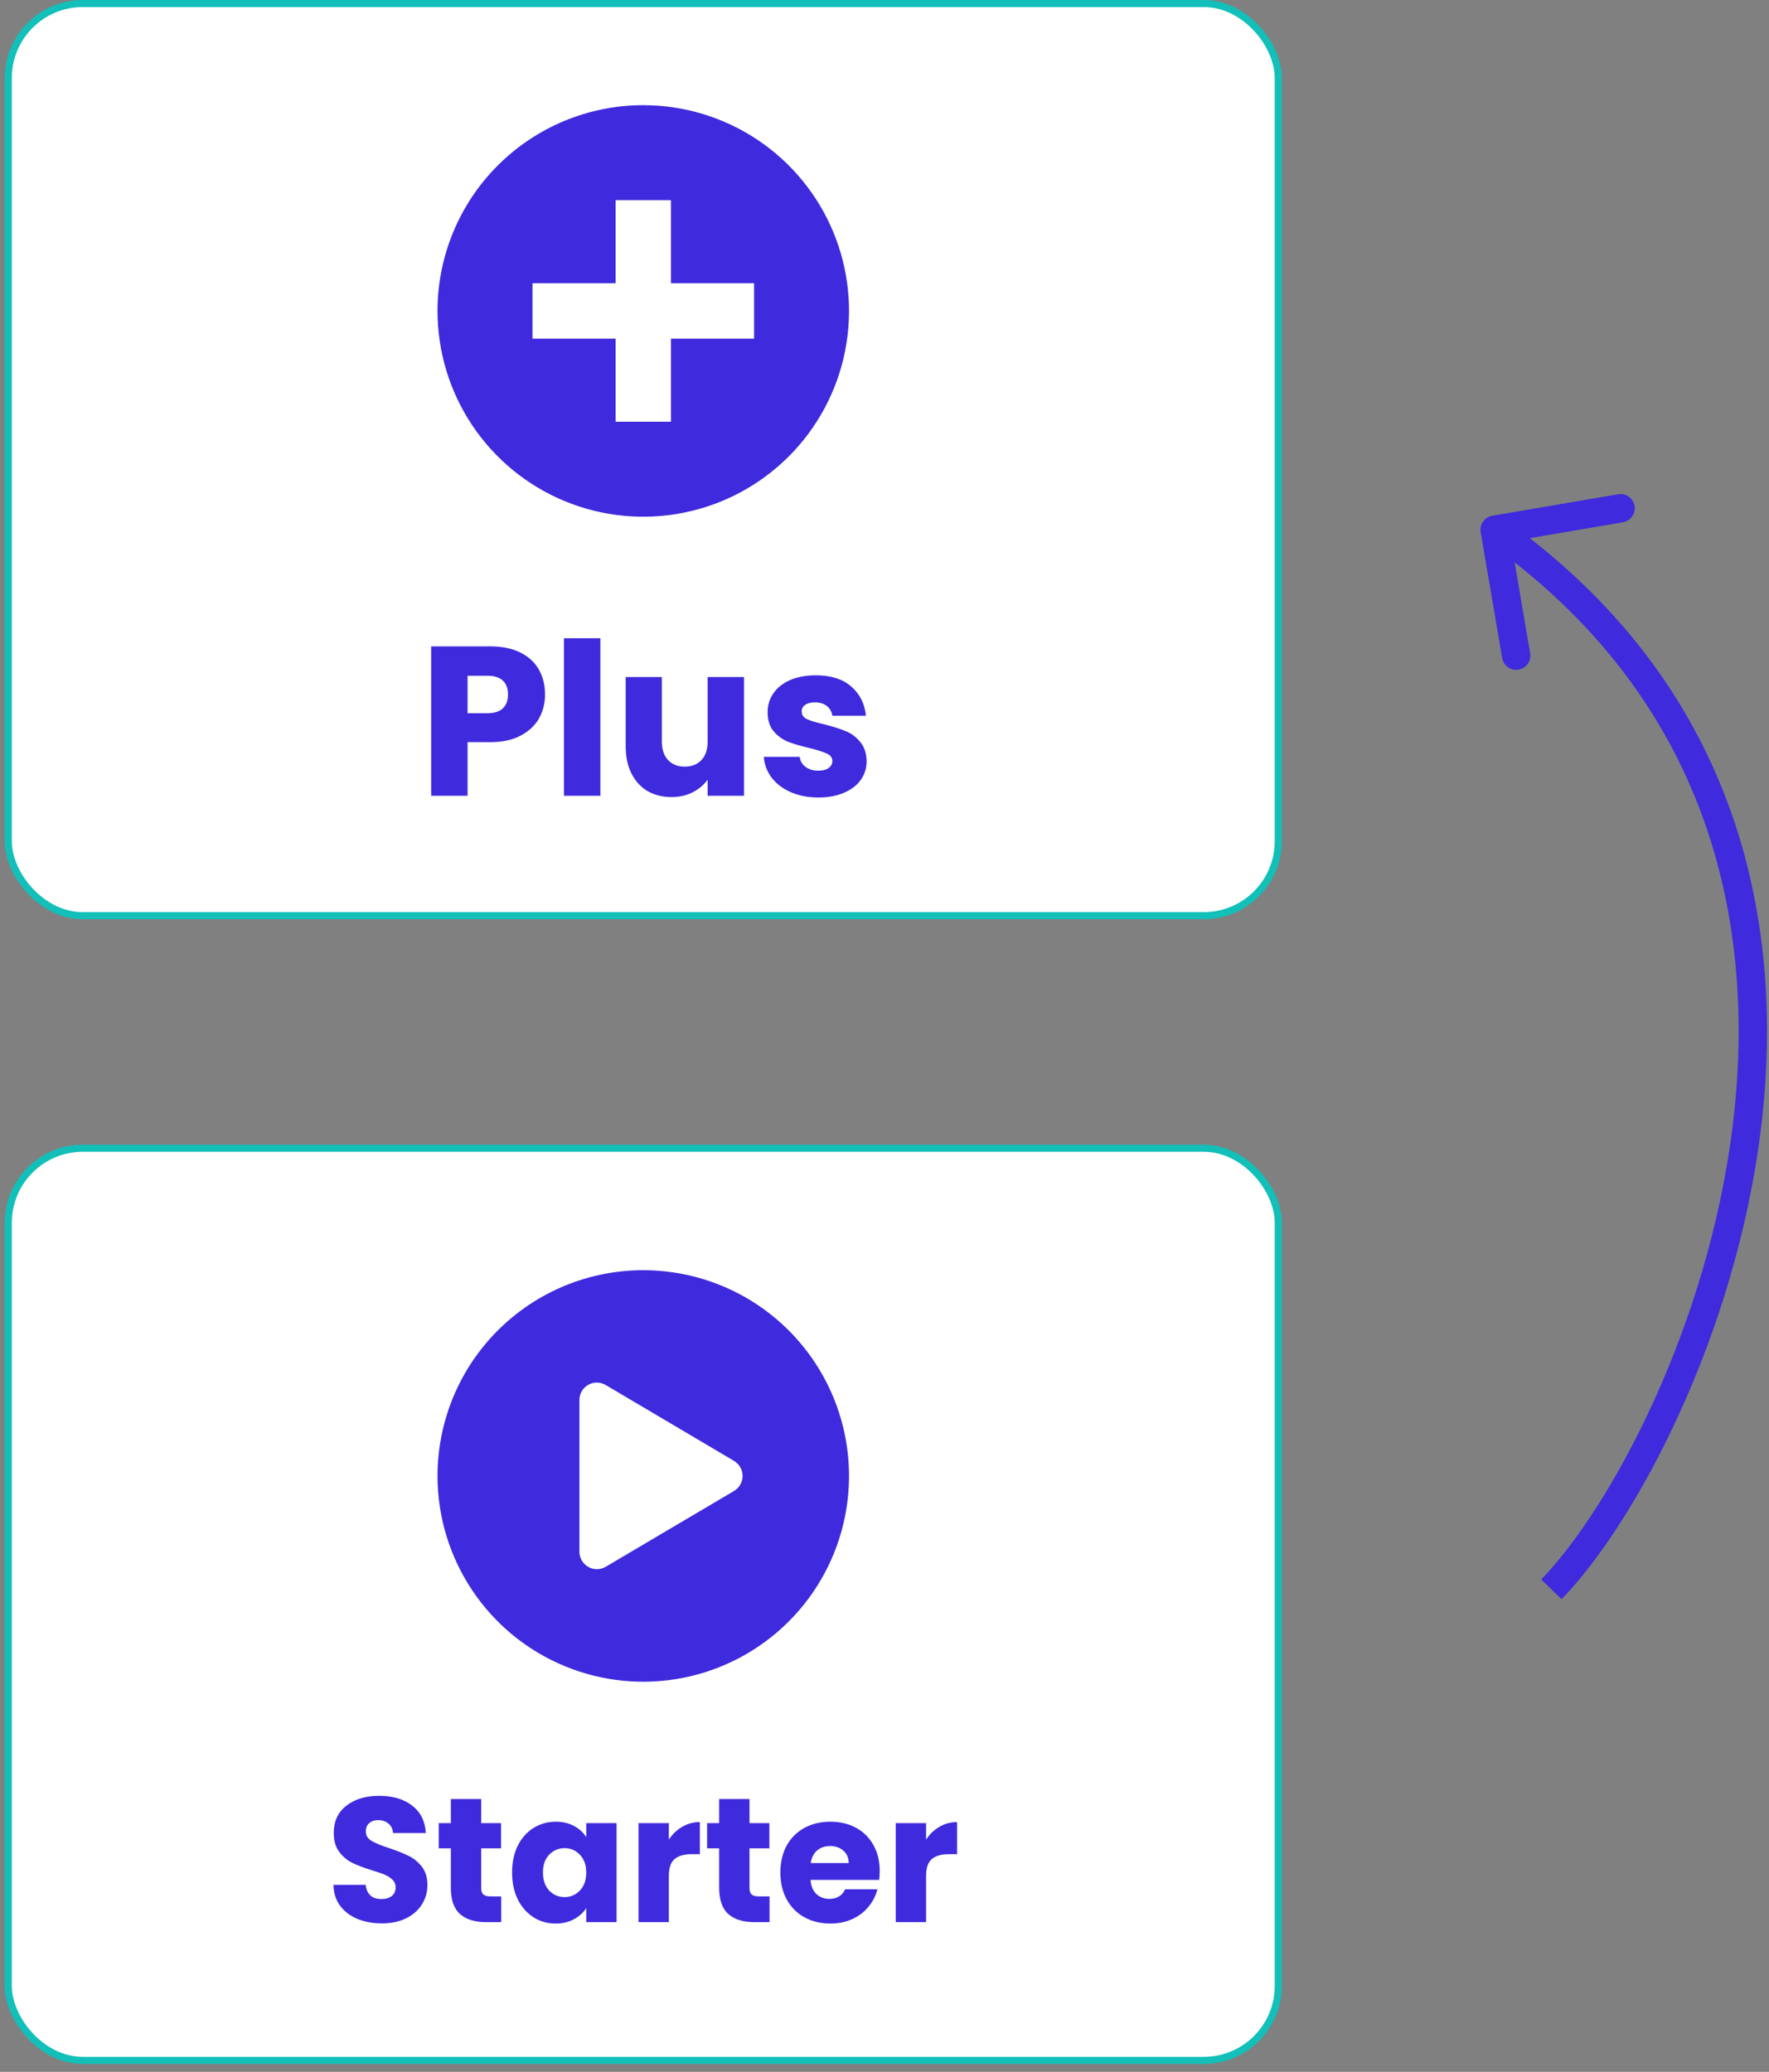 <svg xmlns="http://www.w3.org/2000/svg" width="187" height="219" viewBox="0 0 187 219" fill="none"><rect x="0" y="0" width="187" height="219" fill="#808080" stroke="none"/><rect x="0.875" y="0.371" width="134.25" height="96.416" rx="7.875" fill="white" stroke="#12BFB9" stroke-width="0.75"></rect><path d="M57.616 73.407C57.616 74.322 57.406 75.162 56.986 75.927C56.566 76.677 55.921 77.285 55.051 77.75C54.181 78.215 53.101 78.447 51.811 78.447H49.426V84.117H45.578V68.322H51.811C53.071 68.322 54.136 68.54 55.006 68.975C55.876 69.41 56.528 70.01 56.963 70.775C57.398 71.54 57.616 72.417 57.616 73.407ZM51.518 75.387C52.253 75.387 52.801 75.215 53.161 74.87C53.521 74.525 53.701 74.037 53.701 73.407C53.701 72.777 53.521 72.29 53.161 71.945C52.801 71.6 52.253 71.427 51.518 71.427H49.426V75.387H51.518ZM63.466 67.467V84.117H59.619V67.467H63.466ZM78.652 71.562V84.117H74.804V82.407C74.414 82.962 73.882 83.412 73.207 83.757C72.547 84.087 71.812 84.252 71.002 84.252C70.042 84.252 69.194 84.042 68.459 83.622C67.724 83.187 67.154 82.565 66.749 81.755C66.344 80.945 66.142 79.992 66.142 78.897V71.562H69.967V78.38C69.967 79.22 70.184 79.872 70.619 80.337C71.054 80.802 71.639 81.035 72.374 81.035C73.124 81.035 73.717 80.802 74.152 80.337C74.587 79.872 74.804 79.22 74.804 78.38V71.562H78.652ZM86.523 84.297C85.428 84.297 84.453 84.11 83.598 83.735C82.743 83.36 82.068 82.85 81.573 82.205C81.078 81.545 80.8 80.81 80.74 80H84.543C84.588 80.435 84.79 80.787 85.15 81.057C85.51 81.327 85.953 81.462 86.478 81.462C86.958 81.462 87.326 81.372 87.581 81.192C87.85 80.997 87.986 80.75 87.986 80.45C87.986 80.09 87.798 79.827 87.423 79.662C87.048 79.482 86.441 79.287 85.6 79.077C84.701 78.867 83.951 78.65 83.35 78.425C82.751 78.185 82.233 77.817 81.798 77.322C81.363 76.812 81.145 76.13 81.145 75.275C81.145 74.555 81.341 73.902 81.731 73.317C82.135 72.717 82.721 72.245 83.486 71.9C84.266 71.555 85.188 71.382 86.253 71.382C87.828 71.382 89.066 71.772 89.966 72.552C90.88 73.332 91.406 74.367 91.54 75.657H87.986C87.925 75.222 87.731 74.877 87.4 74.622C87.085 74.367 86.665 74.24 86.141 74.24C85.691 74.24 85.346 74.33 85.106 74.51C84.865 74.675 84.746 74.907 84.746 75.207C84.746 75.567 84.933 75.837 85.308 76.017C85.698 76.197 86.298 76.377 87.108 76.557C88.038 76.797 88.796 77.037 89.38 77.277C89.966 77.502 90.475 77.877 90.91 78.402C91.361 78.912 91.593 79.602 91.608 80.472C91.608 81.207 91.398 81.867 90.978 82.452C90.573 83.022 89.981 83.472 89.201 83.802C88.436 84.132 87.543 84.297 86.523 84.297Z" fill="#3F2ADD"></path><path d="M68 11.117C72.302 11.117 76.507 12.393 80.084 14.783C83.66 17.173 86.448 20.57 88.094 24.544C89.741 28.518 90.171 32.891 89.332 37.11C88.493 41.33 86.421 45.205 83.38 48.247C80.338 51.288 76.462 53.36 72.243 54.199C68.024 55.038 63.651 54.608 59.677 52.962C55.702 51.315 52.306 48.528 49.916 44.951C47.526 41.374 46.25 37.169 46.25 32.867C46.25 27.099 48.541 21.567 52.62 17.488C56.699 13.409 62.231 11.117 68 11.117Z" fill="#3F2ADD"></path><path d="M65.073 21.156V29.939H56.29V35.794H65.073V44.577H70.928V35.794H79.71V29.939H70.928V21.156H65.073Z" fill="white"></path><rect x="0.875" y="121.371" width="134.25" height="96.416" rx="7.875" fill="white" stroke="#12BFB9" stroke-width="0.75"></rect><g clip-path="url(#clip0_427_19881)"><path d="M68 134.262C72.302 134.262 76.507 135.537 80.084 137.927C83.66 140.317 86.448 143.714 88.094 147.688C89.741 151.663 90.171 156.036 89.332 160.255C88.493 164.474 86.421 168.349 83.38 171.391C80.338 174.433 76.462 176.505 72.243 177.344C68.024 178.183 63.651 177.752 59.677 176.106C55.702 174.46 52.306 171.672 49.916 168.095C47.526 164.519 46.25 160.313 46.25 156.012C46.25 150.243 48.541 144.711 52.62 140.632C56.699 136.553 62.231 134.262 68 134.262V134.262Z" fill="#3F2ADD"></path><path d="M77.591 154.418L64.038 146.405C63.758 146.236 63.438 146.145 63.111 146.141C62.783 146.137 62.461 146.22 62.177 146.382C61.893 146.544 61.657 146.779 61.494 147.063C61.331 147.347 61.247 147.669 61.25 147.996V164.017C61.25 164.343 61.336 164.663 61.499 164.945C61.663 165.227 61.899 165.461 62.182 165.622C62.465 165.784 62.786 165.868 63.112 165.865C63.438 165.862 63.757 165.773 64.038 165.607L77.591 157.599C77.868 157.435 78.097 157.203 78.256 156.924C78.416 156.645 78.499 156.329 78.499 156.008C78.499 155.687 78.416 155.371 78.256 155.093C78.097 154.814 77.868 154.581 77.591 154.418Z" fill="white"></path></g><path d="M40.38 203.303C39.418 203.303 38.555 203.147 37.793 202.834C37.03 202.522 36.418 202.059 35.955 201.447C35.505 200.834 35.268 200.097 35.243 199.234H38.655C38.705 199.722 38.874 200.097 39.161 200.359C39.449 200.609 39.824 200.734 40.286 200.734C40.761 200.734 41.136 200.628 41.411 200.416C41.686 200.191 41.824 199.884 41.824 199.497C41.824 199.172 41.711 198.903 41.486 198.691C41.274 198.478 41.005 198.303 40.68 198.166C40.368 198.028 39.918 197.872 39.33 197.697C38.48 197.434 37.786 197.172 37.249 196.909C36.711 196.647 36.249 196.259 35.861 195.747C35.474 195.234 35.28 194.566 35.28 193.741C35.28 192.516 35.724 191.559 36.611 190.872C37.499 190.172 38.655 189.822 40.08 189.822C41.53 189.822 42.699 190.172 43.586 190.872C44.474 191.559 44.949 192.522 45.011 193.759H41.543C41.518 193.334 41.361 193.003 41.074 192.766C40.786 192.516 40.418 192.391 39.968 192.391C39.58 192.391 39.268 192.497 39.03 192.709C38.793 192.909 38.674 193.203 38.674 193.591C38.674 194.016 38.874 194.347 39.274 194.584C39.674 194.822 40.299 195.078 41.149 195.353C41.999 195.641 42.686 195.916 43.211 196.178C43.749 196.441 44.211 196.822 44.599 197.322C44.986 197.822 45.18 198.466 45.18 199.253C45.18 200.003 44.986 200.684 44.599 201.297C44.224 201.909 43.674 202.397 42.949 202.759C42.224 203.122 41.368 203.303 40.38 203.303ZM52.984 200.453V203.172H51.353C50.191 203.172 49.285 202.891 48.635 202.328C47.984 201.753 47.66 200.822 47.66 199.534V195.372H46.385V192.709H47.66V190.159H50.866V192.709H52.966V195.372H50.866V199.572C50.866 199.884 50.941 200.109 51.091 200.247C51.241 200.384 51.491 200.453 51.841 200.453H52.984ZM54.133 197.922C54.133 196.847 54.333 195.903 54.733 195.091C55.145 194.278 55.702 193.653 56.402 193.216C57.102 192.778 57.883 192.559 58.745 192.559C59.483 192.559 60.127 192.709 60.677 193.009C61.239 193.309 61.67 193.703 61.97 194.191V192.709H65.177V203.172H61.97V201.691C61.658 202.178 61.22 202.572 60.658 202.872C60.108 203.172 59.464 203.322 58.727 203.322C57.877 203.322 57.102 203.103 56.402 202.666C55.702 202.216 55.145 201.584 54.733 200.772C54.333 199.947 54.133 198.997 54.133 197.922ZM61.97 197.941C61.97 197.141 61.745 196.509 61.295 196.047C60.858 195.584 60.32 195.353 59.683 195.353C59.045 195.353 58.502 195.584 58.052 196.047C57.614 196.497 57.395 197.122 57.395 197.922C57.395 198.722 57.614 199.359 58.052 199.834C58.502 200.297 59.045 200.528 59.683 200.528C60.32 200.528 60.858 200.297 61.295 199.834C61.745 199.372 61.97 198.741 61.97 197.941ZM70.703 194.453C71.078 193.878 71.546 193.428 72.109 193.103C72.671 192.766 73.296 192.597 73.984 192.597V195.991H73.103C72.302 195.991 71.703 196.166 71.302 196.516C70.903 196.853 70.703 197.453 70.703 198.316V203.172H67.496V192.709H70.703V194.453ZM81.347 200.453V203.172H79.716C78.554 203.172 77.647 202.891 76.998 202.328C76.347 201.753 76.022 200.822 76.022 199.534V195.372H74.748V192.709H76.022V190.159H79.229V192.709H81.329V195.372H79.229V199.572C79.229 199.884 79.304 200.109 79.454 200.247C79.604 200.384 79.854 200.453 80.204 200.453H81.347ZM92.996 197.772C92.996 198.072 92.977 198.384 92.94 198.709H85.683C85.733 199.359 85.94 199.859 86.302 200.209C86.677 200.547 87.133 200.716 87.671 200.716C88.471 200.716 89.027 200.378 89.34 199.703H92.752C92.577 200.391 92.258 201.009 91.796 201.559C91.346 202.109 90.777 202.541 90.09 202.853C89.402 203.166 88.633 203.322 87.783 203.322C86.758 203.322 85.846 203.103 85.046 202.666C84.246 202.228 83.621 201.603 83.171 200.791C82.721 199.978 82.496 199.028 82.496 197.941C82.496 196.853 82.715 195.903 83.152 195.091C83.602 194.278 84.227 193.653 85.027 193.216C85.827 192.778 86.746 192.559 87.783 192.559C88.796 192.559 89.696 192.772 90.483 193.197C91.271 193.622 91.883 194.228 92.321 195.016C92.771 195.803 92.996 196.722 92.996 197.772ZM89.715 196.928C89.715 196.378 89.527 195.941 89.152 195.616C88.777 195.291 88.308 195.128 87.746 195.128C87.208 195.128 86.752 195.284 86.377 195.597C86.015 195.909 85.79 196.353 85.702 196.928H89.715ZM97.894 194.453C98.269 193.878 98.737 193.428 99.3 193.103C99.862 192.766 100.487 192.597 101.175 192.597V195.991H100.294C99.494 195.991 98.894 196.166 98.494 196.516C98.094 196.853 97.894 197.453 97.894 198.316V203.172H94.687V192.709H97.894V194.453Z" fill="#3F2ADD"></path><path d="M157.748 54.517C156.931 54.657 156.382 55.432 156.521 56.248L158.793 69.556C158.933 70.373 159.708 70.922 160.524 70.782C161.341 70.643 161.89 69.868 161.751 69.051L159.731 57.222L171.56 55.203C172.376 55.063 172.925 54.288 172.786 53.472C172.647 52.655 171.872 52.106 171.055 52.245L157.748 54.517ZM165.078 169.039C172.914 160.945 183.538 141.129 186.177 119.049C188.827 96.871 183.433 72.173 158.867 54.772L157.133 57.22C180.567 73.819 185.756 97.288 183.198 118.693C180.628 140.197 170.252 159.381 162.922 166.953L165.078 169.039Z" fill="#3F2ADD"></path><defs><clipPath id="clip0_427_19881"><rect width="43.5" height="43.5" fill="white" transform="translate(46.25 134.262)"></rect></clipPath></defs></svg>